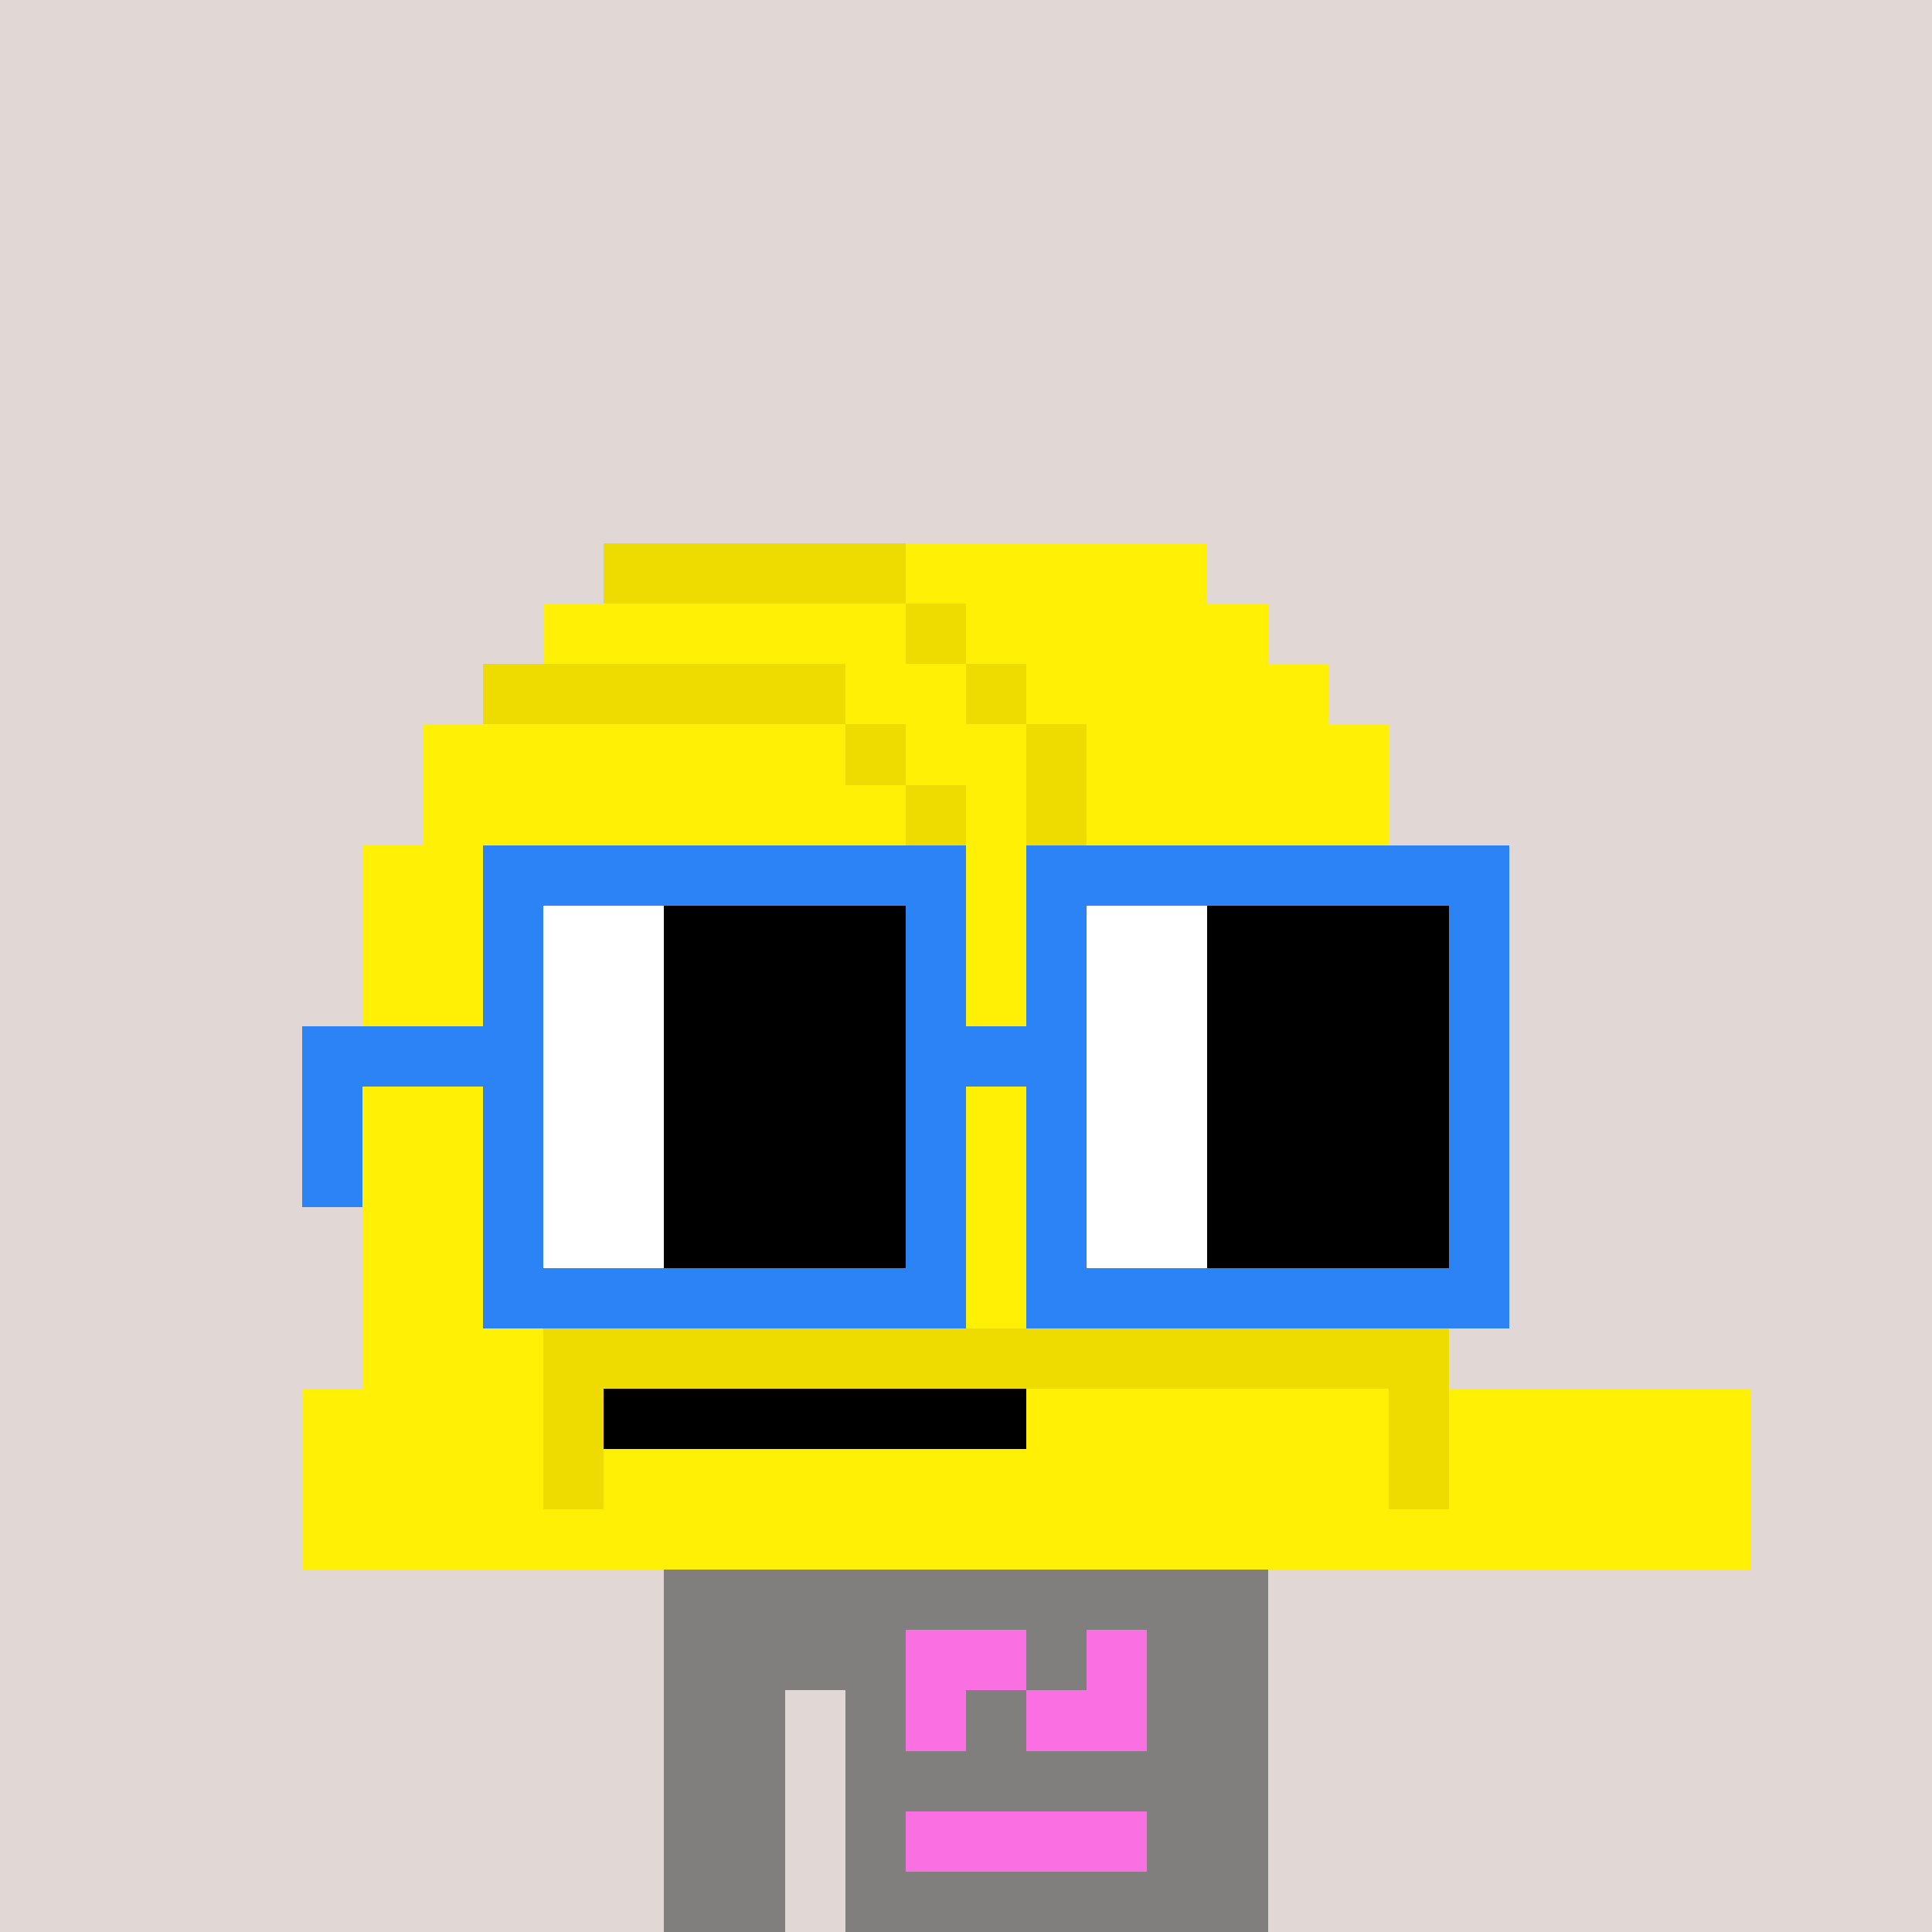 <svg width="320" height="320" viewBox="0 0 320 320" xmlns="http://www.w3.org/2000/svg" shape-rendering="crispEdges"><rect width="100%" height="100%" fill="#e1d7d5" /><rect width="100" height="10" x="110" y="260" fill="#807f7e" /><rect width="100" height="10" x="110" y="270" fill="#807f7e" /><rect width="20" height="10" x="110" y="280" fill="#807f7e" /><rect width="70" height="10" x="140" y="280" fill="#807f7e" /><rect width="20" height="10" x="110" y="290" fill="#807f7e" /><rect width="70" height="10" x="140" y="290" fill="#807f7e" /><rect width="20" height="10" x="110" y="300" fill="#807f7e" /><rect width="70" height="10" x="140" y="300" fill="#807f7e" /><rect width="20" height="10" x="110" y="310" fill="#807f7e" /><rect width="70" height="10" x="140" y="310" fill="#807f7e" /><rect width="20" height="10" x="150" y="270" fill="#fa6fe2" /><rect width="10" height="10" x="180" y="270" fill="#fa6fe2" /><rect width="10" height="10" x="150" y="280" fill="#fa6fe2" /><rect width="20" height="10" x="170" y="280" fill="#fa6fe2" /><rect width="40" height="10" x="150" y="300" fill="#fa6fe2" /><rect width="50" height="10" x="100" y="90" fill="#eedc00" /><rect width="50" height="10" x="150" y="90" fill="#fff006" /><rect width="60" height="10" x="90" y="100" fill="#fff006" /><rect width="10" height="10" x="150" y="100" fill="#eedc00" /><rect width="50" height="10" x="160" y="100" fill="#fff006" /><rect width="60" height="10" x="80" y="110" fill="#eedc00" /><rect width="20" height="10" x="140" y="110" fill="#fff006" /><rect width="10" height="10" x="160" y="110" fill="#eedc00" /><rect width="50" height="10" x="170" y="110" fill="#fff006" /><rect width="70" height="10" x="70" y="120" fill="#fff006" /><rect width="10" height="10" x="140" y="120" fill="#eedc00" /><rect width="20" height="10" x="150" y="120" fill="#fff006" /><rect width="10" height="10" x="170" y="120" fill="#eedc00" /><rect width="50" height="10" x="180" y="120" fill="#fff006" /><rect width="80" height="10" x="70" y="130" fill="#fff006" /><rect width="10" height="10" x="150" y="130" fill="#eedc00" /><rect width="10" height="10" x="160" y="130" fill="#fff006" /><rect width="10" height="10" x="170" y="130" fill="#eedc00" /><rect width="50" height="10" x="180" y="130" fill="#fff006" /><rect width="90" height="10" x="60" y="140" fill="#fff006" /><rect width="10" height="10" x="150" y="140" fill="#eedc00" /><rect width="20" height="10" x="160" y="140" fill="#fff006" /><rect width="50" height="10" x="180" y="140" fill="#eedc00" /><rect width="10" height="10" x="230" y="140" fill="#fff006" /><rect width="90" height="10" x="60" y="150" fill="#fff006" /><rect width="10" height="10" x="150" y="150" fill="#eedc00" /><rect width="80" height="10" x="160" y="150" fill="#fff006" /><rect width="90" height="10" x="60" y="160" fill="#fff006" /><rect width="10" height="10" x="150" y="160" fill="#eedc00" /><rect width="80" height="10" x="160" y="160" fill="#fff006" /><rect width="90" height="10" x="60" y="170" fill="#fff006" /><rect width="10" height="10" x="150" y="170" fill="#eedc00" /><rect width="80" height="10" x="160" y="170" fill="#fff006" /><rect width="90" height="10" x="60" y="180" fill="#fff006" /><rect width="10" height="10" x="150" y="180" fill="#eedc00" /><rect width="80" height="10" x="160" y="180" fill="#fff006" /><rect width="90" height="10" x="60" y="190" fill="#fff006" /><rect width="10" height="10" x="150" y="190" fill="#eedc00" /><rect width="80" height="10" x="160" y="190" fill="#fff006" /><rect width="90" height="10" x="60" y="200" fill="#fff006" /><rect width="10" height="10" x="150" y="200" fill="#eedc00" /><rect width="80" height="10" x="160" y="200" fill="#fff006" /><rect width="90" height="10" x="60" y="210" fill="#fff006" /><rect width="10" height="10" x="150" y="210" fill="#eedc00" /><rect width="80" height="10" x="160" y="210" fill="#fff006" /><rect width="30" height="10" x="60" y="220" fill="#fff006" /><rect width="150" height="10" x="90" y="220" fill="#eedc00" /><rect width="40" height="10" x="50" y="230" fill="#fff006" /><rect width="10" height="10" x="90" y="230" fill="#eedc00" /><rect width="70" height="10" x="100" y="230" fill="#000000" /><rect width="60" height="10" x="170" y="230" fill="#fff006" /><rect width="10" height="10" x="230" y="230" fill="#eedc00" /><rect width="50" height="10" x="240" y="230" fill="#fff006" /><rect width="40" height="10" x="50" y="240" fill="#fff006" /><rect width="10" height="10" x="90" y="240" fill="#eedc00" /><rect width="130" height="10" x="100" y="240" fill="#fff006" /><rect width="10" height="10" x="230" y="240" fill="#eedc00" /><rect width="50" height="10" x="240" y="240" fill="#fff006" /><rect width="240" height="10" x="50" y="250" fill="#fff006" /><rect width="80" height="10" x="80" y="140" fill="#2b83f6" /><rect width="80" height="10" x="170" y="140" fill="#2b83f6" /><rect width="10" height="10" x="80" y="150" fill="#2b83f6" /><rect width="20" height="10" x="90" y="150" fill="#ffffff" /><rect width="40" height="10" x="110" y="150" fill="#000000" /><rect width="10" height="10" x="150" y="150" fill="#2b83f6" /><rect width="10" height="10" x="170" y="150" fill="#2b83f6" /><rect width="20" height="10" x="180" y="150" fill="#ffffff" /><rect width="40" height="10" x="200" y="150" fill="#000000" /><rect width="10" height="10" x="240" y="150" fill="#2b83f6" /><rect width="10" height="10" x="80" y="160" fill="#2b83f6" /><rect width="20" height="10" x="90" y="160" fill="#ffffff" /><rect width="40" height="10" x="110" y="160" fill="#000000" /><rect width="10" height="10" x="150" y="160" fill="#2b83f6" /><rect width="10" height="10" x="170" y="160" fill="#2b83f6" /><rect width="20" height="10" x="180" y="160" fill="#ffffff" /><rect width="40" height="10" x="200" y="160" fill="#000000" /><rect width="10" height="10" x="240" y="160" fill="#2b83f6" /><rect width="40" height="10" x="50" y="170" fill="#2b83f6" /><rect width="20" height="10" x="90" y="170" fill="#ffffff" /><rect width="40" height="10" x="110" y="170" fill="#000000" /><rect width="30" height="10" x="150" y="170" fill="#2b83f6" /><rect width="20" height="10" x="180" y="170" fill="#ffffff" /><rect width="40" height="10" x="200" y="170" fill="#000000" /><rect width="10" height="10" x="240" y="170" fill="#2b83f6" /><rect width="10" height="10" x="50" y="180" fill="#2b83f6" /><rect width="10" height="10" x="80" y="180" fill="#2b83f6" /><rect width="20" height="10" x="90" y="180" fill="#ffffff" /><rect width="40" height="10" x="110" y="180" fill="#000000" /><rect width="10" height="10" x="150" y="180" fill="#2b83f6" /><rect width="10" height="10" x="170" y="180" fill="#2b83f6" /><rect width="20" height="10" x="180" y="180" fill="#ffffff" /><rect width="40" height="10" x="200" y="180" fill="#000000" /><rect width="10" height="10" x="240" y="180" fill="#2b83f6" /><rect width="10" height="10" x="50" y="190" fill="#2b83f6" /><rect width="10" height="10" x="80" y="190" fill="#2b83f6" /><rect width="20" height="10" x="90" y="190" fill="#ffffff" /><rect width="40" height="10" x="110" y="190" fill="#000000" /><rect width="10" height="10" x="150" y="190" fill="#2b83f6" /><rect width="10" height="10" x="170" y="190" fill="#2b83f6" /><rect width="20" height="10" x="180" y="190" fill="#ffffff" /><rect width="40" height="10" x="200" y="190" fill="#000000" /><rect width="10" height="10" x="240" y="190" fill="#2b83f6" /><rect width="10" height="10" x="80" y="200" fill="#2b83f6" /><rect width="20" height="10" x="90" y="200" fill="#ffffff" /><rect width="40" height="10" x="110" y="200" fill="#000000" /><rect width="10" height="10" x="150" y="200" fill="#2b83f6" /><rect width="10" height="10" x="170" y="200" fill="#2b83f6" /><rect width="20" height="10" x="180" y="200" fill="#ffffff" /><rect width="40" height="10" x="200" y="200" fill="#000000" /><rect width="10" height="10" x="240" y="200" fill="#2b83f6" /><rect width="80" height="10" x="80" y="210" fill="#2b83f6" /><rect width="80" height="10" x="170" y="210" fill="#2b83f6" /></svg>
